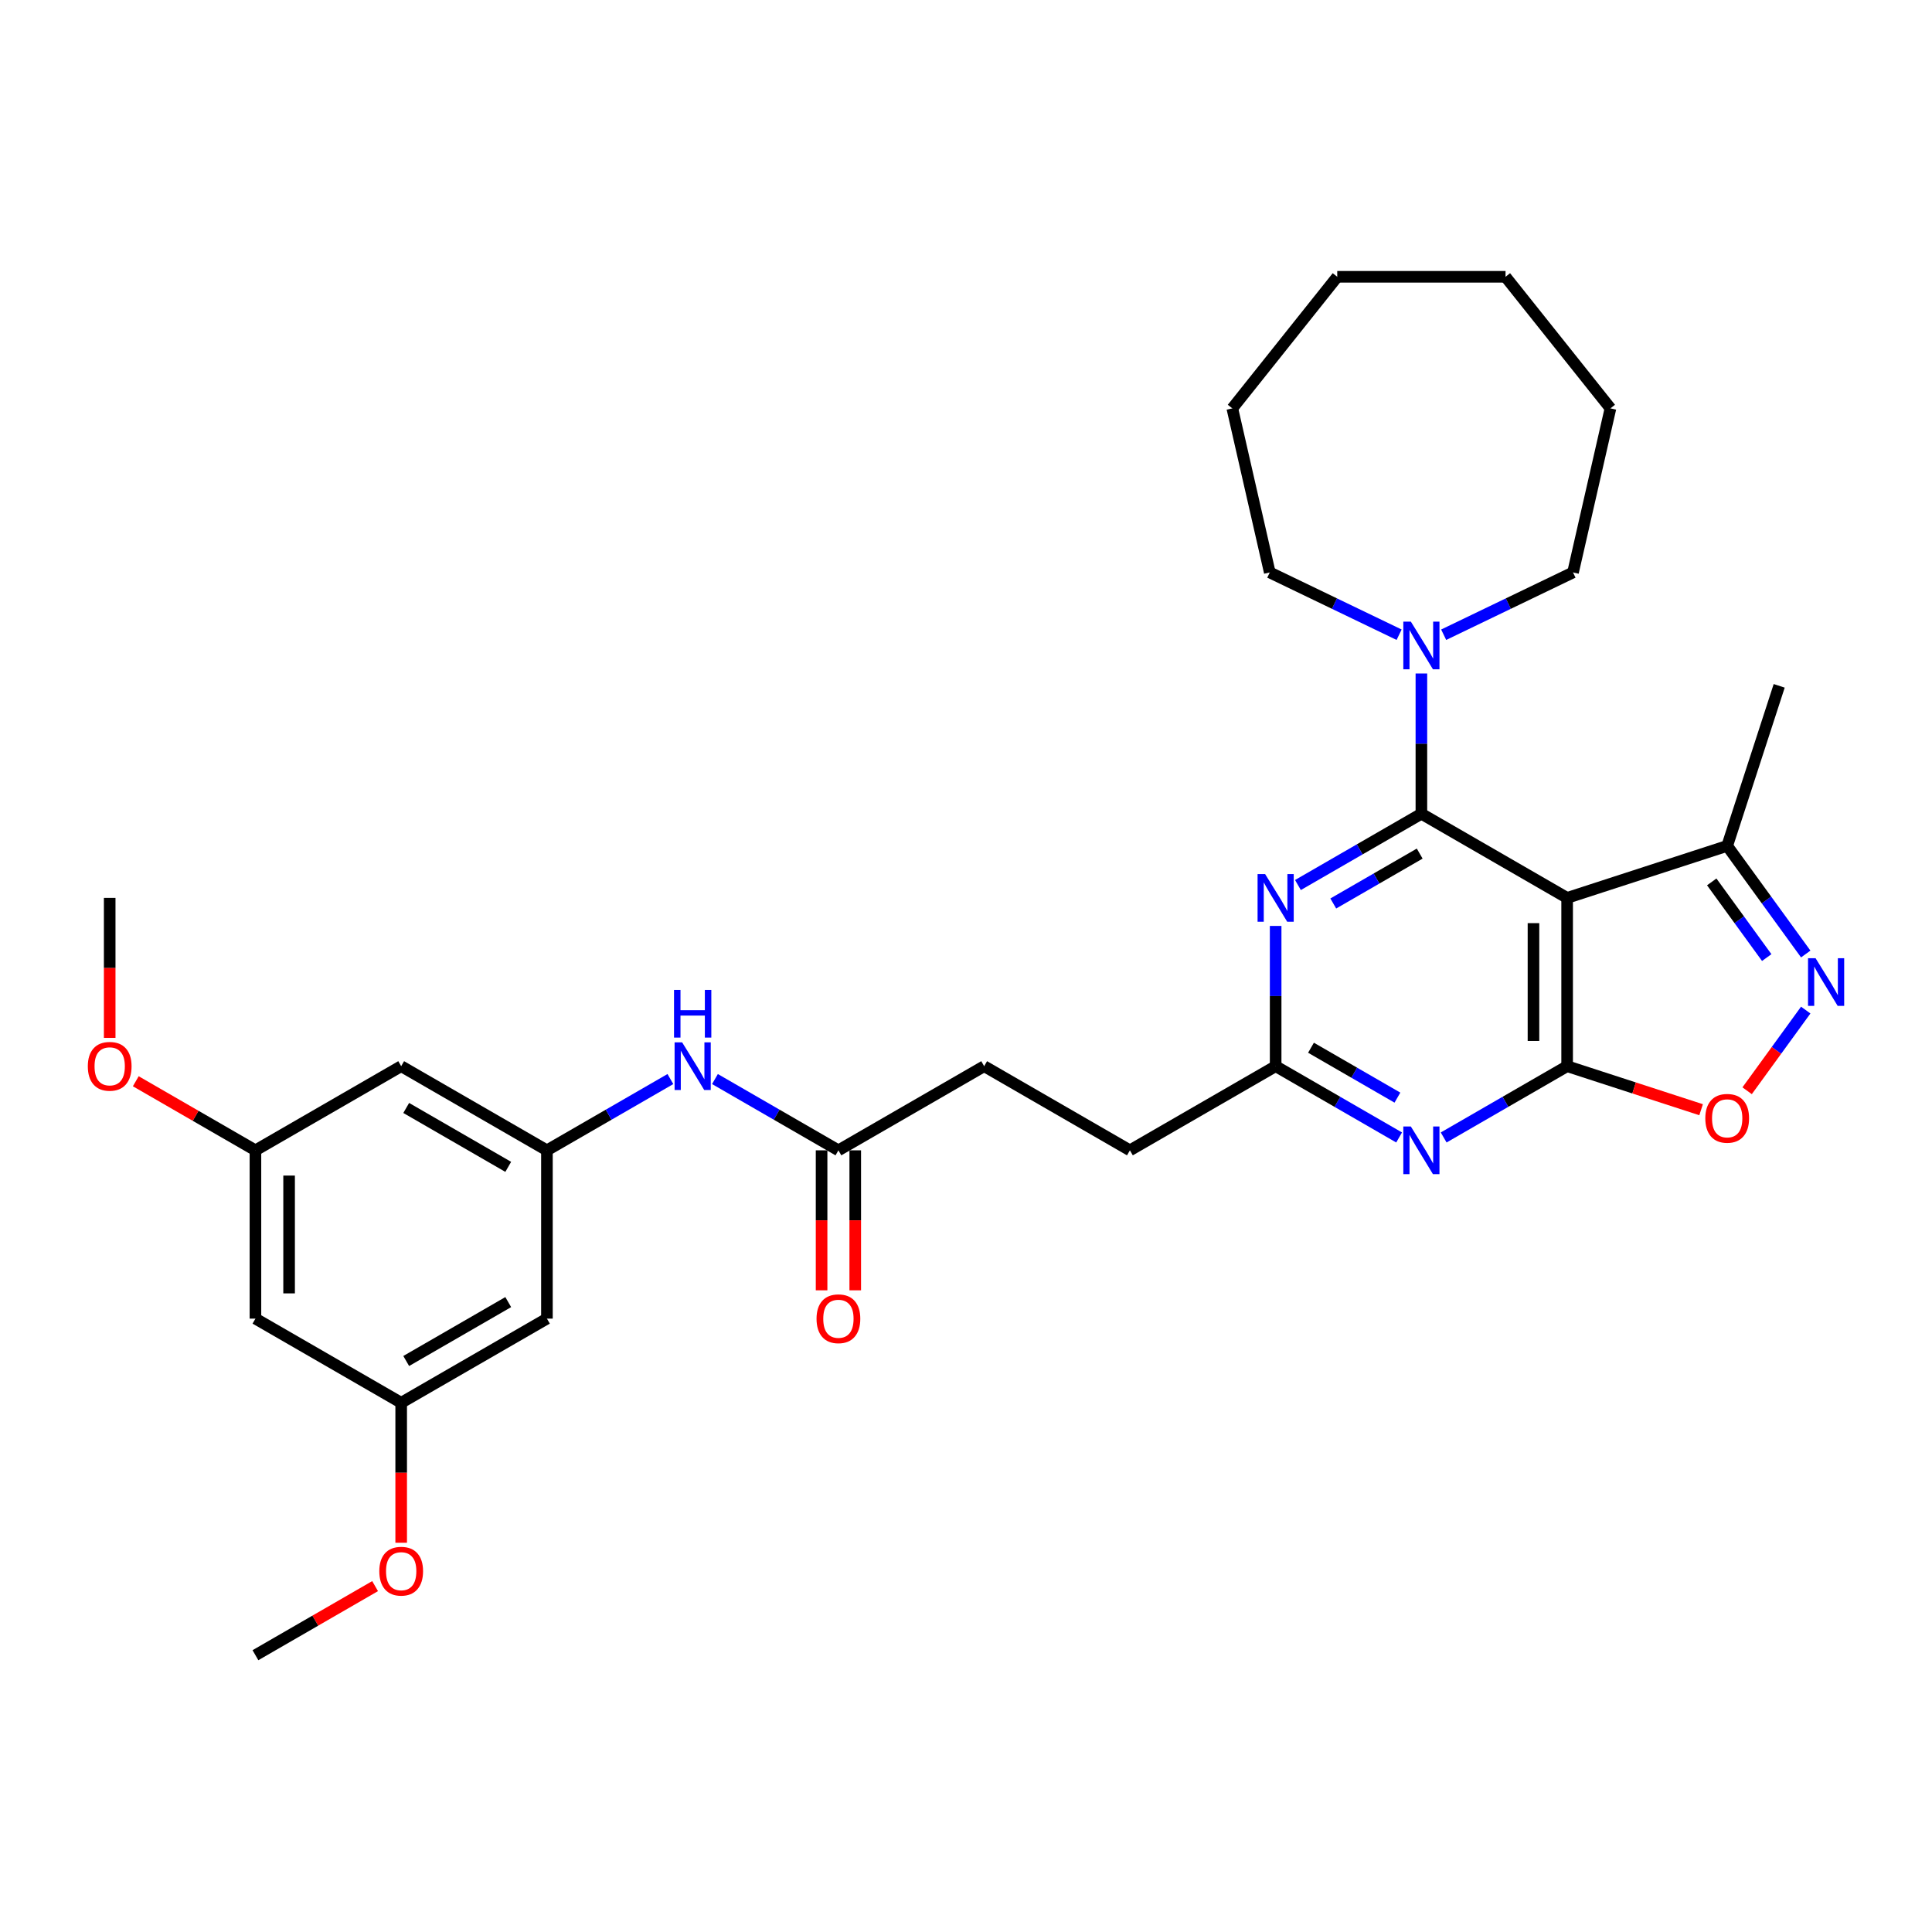 <?xml version='1.0' encoding='iso-8859-1'?>
<svg version='1.1' baseProfile='full'
              xmlns='http://www.w3.org/2000/svg'
                      xmlns:rdkit='http://www.rdkit.org/xml'
                      xmlns:xlink='http://www.w3.org/1999/xlink'
                  xml:space='preserve'
width='1000px' height='1000px' viewBox='0 0 1000 1000'>
<!-- END OF HEADER -->
<rect style='opacity:1.0;fill:#FFFFFF;stroke:none' width='1000' height='1000' x='0' y='0'> </rect>
<path class='bond-0' d='M 735.71,421.196 L 811.146,464.75' style='fill:none;fill-rule:evenodd;stroke:#000000;stroke-width:6px;stroke-linecap:butt;stroke-linejoin:miter;stroke-opacity:1' />
<path class='bond-1' d='M 735.71,421.196 L 703.758,439.644' style='fill:none;fill-rule:evenodd;stroke:#000000;stroke-width:6px;stroke-linecap:butt;stroke-linejoin:miter;stroke-opacity:1' />
<path class='bond-1' d='M 703.758,439.644 L 671.806,458.091' style='fill:none;fill-rule:evenodd;stroke:#0000FF;stroke-width:6px;stroke-linecap:butt;stroke-linejoin:miter;stroke-opacity:1' />
<path class='bond-1' d='M 734.835,441.818 L 712.468,454.731' style='fill:none;fill-rule:evenodd;stroke:#000000;stroke-width:6px;stroke-linecap:butt;stroke-linejoin:miter;stroke-opacity:1' />
<path class='bond-1' d='M 712.468,454.731 L 690.102,467.644' style='fill:none;fill-rule:evenodd;stroke:#0000FF;stroke-width:6px;stroke-linecap:butt;stroke-linejoin:miter;stroke-opacity:1' />
<path class='bond-2' d='M 735.71,421.196 L 735.71,384.899' style='fill:none;fill-rule:evenodd;stroke:#000000;stroke-width:6px;stroke-linecap:butt;stroke-linejoin:miter;stroke-opacity:1' />
<path class='bond-2' d='M 735.71,384.899 L 735.71,348.601' style='fill:none;fill-rule:evenodd;stroke:#0000FF;stroke-width:6px;stroke-linecap:butt;stroke-linejoin:miter;stroke-opacity:1' />
<path class='bond-3' d='M 811.146,464.75 L 811.146,551.857' style='fill:none;fill-rule:evenodd;stroke:#000000;stroke-width:6px;stroke-linecap:butt;stroke-linejoin:miter;stroke-opacity:1' />
<path class='bond-3' d='M 793.725,477.816 L 793.725,538.791' style='fill:none;fill-rule:evenodd;stroke:#000000;stroke-width:6px;stroke-linecap:butt;stroke-linejoin:miter;stroke-opacity:1' />
<path class='bond-4' d='M 811.146,464.75 L 893.99,437.832' style='fill:none;fill-rule:evenodd;stroke:#000000;stroke-width:6px;stroke-linecap:butt;stroke-linejoin:miter;stroke-opacity:1' />
<path class='bond-5' d='M 811.146,551.857 L 845.817,563.122' style='fill:none;fill-rule:evenodd;stroke:#000000;stroke-width:6px;stroke-linecap:butt;stroke-linejoin:miter;stroke-opacity:1' />
<path class='bond-5' d='M 845.817,563.122 L 880.488,574.387' style='fill:none;fill-rule:evenodd;stroke:#FF0000;stroke-width:6px;stroke-linecap:butt;stroke-linejoin:miter;stroke-opacity:1' />
<path class='bond-6' d='M 811.146,551.857 L 779.194,570.304' style='fill:none;fill-rule:evenodd;stroke:#000000;stroke-width:6px;stroke-linecap:butt;stroke-linejoin:miter;stroke-opacity:1' />
<path class='bond-6' d='M 779.194,570.304 L 747.243,588.752' style='fill:none;fill-rule:evenodd;stroke:#0000FF;stroke-width:6px;stroke-linecap:butt;stroke-linejoin:miter;stroke-opacity:1' />
<path class='bond-7' d='M 660.273,479.262 L 660.273,515.559' style='fill:none;fill-rule:evenodd;stroke:#0000FF;stroke-width:6px;stroke-linecap:butt;stroke-linejoin:miter;stroke-opacity:1' />
<path class='bond-7' d='M 660.273,515.559 L 660.273,551.857' style='fill:none;fill-rule:evenodd;stroke:#000000;stroke-width:6px;stroke-linecap:butt;stroke-linejoin:miter;stroke-opacity:1' />
<path class='bond-8' d='M 724.177,588.752 L 692.225,570.304' style='fill:none;fill-rule:evenodd;stroke:#0000FF;stroke-width:6px;stroke-linecap:butt;stroke-linejoin:miter;stroke-opacity:1' />
<path class='bond-8' d='M 692.225,570.304 L 660.273,551.857' style='fill:none;fill-rule:evenodd;stroke:#000000;stroke-width:6px;stroke-linecap:butt;stroke-linejoin:miter;stroke-opacity:1' />
<path class='bond-8' d='M 723.302,568.13 L 700.935,555.217' style='fill:none;fill-rule:evenodd;stroke:#0000FF;stroke-width:6px;stroke-linecap:butt;stroke-linejoin:miter;stroke-opacity:1' />
<path class='bond-8' d='M 700.935,555.217 L 678.569,542.303' style='fill:none;fill-rule:evenodd;stroke:#000000;stroke-width:6px;stroke-linecap:butt;stroke-linejoin:miter;stroke-opacity:1' />
<path class='bond-9' d='M 934.647,493.791 L 914.318,465.812' style='fill:none;fill-rule:evenodd;stroke:#0000FF;stroke-width:6px;stroke-linecap:butt;stroke-linejoin:miter;stroke-opacity:1' />
<path class='bond-9' d='M 914.318,465.812 L 893.99,437.832' style='fill:none;fill-rule:evenodd;stroke:#000000;stroke-width:6px;stroke-linecap:butt;stroke-linejoin:miter;stroke-opacity:1' />
<path class='bond-9' d='M 914.454,495.637 L 900.224,476.052' style='fill:none;fill-rule:evenodd;stroke:#0000FF;stroke-width:6px;stroke-linecap:butt;stroke-linejoin:miter;stroke-opacity:1' />
<path class='bond-9' d='M 900.224,476.052 L 885.994,456.466' style='fill:none;fill-rule:evenodd;stroke:#000000;stroke-width:6px;stroke-linecap:butt;stroke-linejoin:miter;stroke-opacity:1' />
<path class='bond-10' d='M 934.647,522.815 L 919.478,543.693' style='fill:none;fill-rule:evenodd;stroke:#0000FF;stroke-width:6px;stroke-linecap:butt;stroke-linejoin:miter;stroke-opacity:1' />
<path class='bond-10' d='M 919.478,543.693 L 904.309,564.571' style='fill:none;fill-rule:evenodd;stroke:#FF0000;stroke-width:6px;stroke-linecap:butt;stroke-linejoin:miter;stroke-opacity:1' />
<path class='bond-11' d='M 724.177,328.535 L 690.703,312.415' style='fill:none;fill-rule:evenodd;stroke:#0000FF;stroke-width:6px;stroke-linecap:butt;stroke-linejoin:miter;stroke-opacity:1' />
<path class='bond-11' d='M 690.703,312.415 L 657.229,296.295' style='fill:none;fill-rule:evenodd;stroke:#000000;stroke-width:6px;stroke-linecap:butt;stroke-linejoin:miter;stroke-opacity:1' />
<path class='bond-12' d='M 747.243,328.535 L 780.716,312.415' style='fill:none;fill-rule:evenodd;stroke:#0000FF;stroke-width:6px;stroke-linecap:butt;stroke-linejoin:miter;stroke-opacity:1' />
<path class='bond-12' d='M 780.716,312.415 L 814.19,296.295' style='fill:none;fill-rule:evenodd;stroke:#000000;stroke-width:6px;stroke-linecap:butt;stroke-linejoin:miter;stroke-opacity:1' />
<path class='bond-13' d='M 660.273,551.857 L 584.836,595.41' style='fill:none;fill-rule:evenodd;stroke:#000000;stroke-width:6px;stroke-linecap:butt;stroke-linejoin:miter;stroke-opacity:1' />
<path class='bond-14' d='M 893.99,437.832 L 920.908,354.989' style='fill:none;fill-rule:evenodd;stroke:#000000;stroke-width:6px;stroke-linecap:butt;stroke-linejoin:miter;stroke-opacity:1' />
<path class='bond-15' d='M 283.089,595.41 L 315.041,576.963' style='fill:none;fill-rule:evenodd;stroke:#000000;stroke-width:6px;stroke-linecap:butt;stroke-linejoin:miter;stroke-opacity:1' />
<path class='bond-15' d='M 315.041,576.963 L 346.993,558.515' style='fill:none;fill-rule:evenodd;stroke:#0000FF;stroke-width:6px;stroke-linecap:butt;stroke-linejoin:miter;stroke-opacity:1' />
<path class='bond-16' d='M 283.089,595.41 L 207.652,551.857' style='fill:none;fill-rule:evenodd;stroke:#000000;stroke-width:6px;stroke-linecap:butt;stroke-linejoin:miter;stroke-opacity:1' />
<path class='bond-16' d='M 263.063,603.964 L 210.257,573.477' style='fill:none;fill-rule:evenodd;stroke:#000000;stroke-width:6px;stroke-linecap:butt;stroke-linejoin:miter;stroke-opacity:1' />
<path class='bond-17' d='M 283.089,595.41 L 283.089,682.517' style='fill:none;fill-rule:evenodd;stroke:#000000;stroke-width:6px;stroke-linecap:butt;stroke-linejoin:miter;stroke-opacity:1' />
<path class='bond-18' d='M 370.059,558.515 L 402.011,576.963' style='fill:none;fill-rule:evenodd;stroke:#0000FF;stroke-width:6px;stroke-linecap:butt;stroke-linejoin:miter;stroke-opacity:1' />
<path class='bond-18' d='M 402.011,576.963 L 433.962,595.41' style='fill:none;fill-rule:evenodd;stroke:#000000;stroke-width:6px;stroke-linecap:butt;stroke-linejoin:miter;stroke-opacity:1' />
<path class='bond-19' d='M 433.962,595.41 L 509.399,551.857' style='fill:none;fill-rule:evenodd;stroke:#000000;stroke-width:6px;stroke-linecap:butt;stroke-linejoin:miter;stroke-opacity:1' />
<path class='bond-20' d='M 425.252,595.41 L 425.252,631.638' style='fill:none;fill-rule:evenodd;stroke:#000000;stroke-width:6px;stroke-linecap:butt;stroke-linejoin:miter;stroke-opacity:1' />
<path class='bond-20' d='M 425.252,631.638 L 425.252,667.866' style='fill:none;fill-rule:evenodd;stroke:#FF0000;stroke-width:6px;stroke-linecap:butt;stroke-linejoin:miter;stroke-opacity:1' />
<path class='bond-20' d='M 442.673,595.41 L 442.673,631.638' style='fill:none;fill-rule:evenodd;stroke:#000000;stroke-width:6px;stroke-linecap:butt;stroke-linejoin:miter;stroke-opacity:1' />
<path class='bond-20' d='M 442.673,631.638 L 442.673,667.866' style='fill:none;fill-rule:evenodd;stroke:#FF0000;stroke-width:6px;stroke-linecap:butt;stroke-linejoin:miter;stroke-opacity:1' />
<path class='bond-21' d='M 207.652,551.857 L 132.215,595.41' style='fill:none;fill-rule:evenodd;stroke:#000000;stroke-width:6px;stroke-linecap:butt;stroke-linejoin:miter;stroke-opacity:1' />
<path class='bond-22' d='M 283.089,682.517 L 207.652,726.07' style='fill:none;fill-rule:evenodd;stroke:#000000;stroke-width:6px;stroke-linecap:butt;stroke-linejoin:miter;stroke-opacity:1' />
<path class='bond-22' d='M 263.063,673.963 L 210.257,704.45' style='fill:none;fill-rule:evenodd;stroke:#000000;stroke-width:6px;stroke-linecap:butt;stroke-linejoin:miter;stroke-opacity:1' />
<path class='bond-23' d='M 132.215,595.41 L 101.248,577.531' style='fill:none;fill-rule:evenodd;stroke:#000000;stroke-width:6px;stroke-linecap:butt;stroke-linejoin:miter;stroke-opacity:1' />
<path class='bond-23' d='M 101.248,577.531 L 70.28,559.652' style='fill:none;fill-rule:evenodd;stroke:#FF0000;stroke-width:6px;stroke-linecap:butt;stroke-linejoin:miter;stroke-opacity:1' />
<path class='bond-24' d='M 132.215,595.41 L 132.215,682.517' style='fill:none;fill-rule:evenodd;stroke:#000000;stroke-width:6px;stroke-linecap:butt;stroke-linejoin:miter;stroke-opacity:1' />
<path class='bond-24' d='M 149.637,608.476 L 149.637,669.451' style='fill:none;fill-rule:evenodd;stroke:#000000;stroke-width:6px;stroke-linecap:butt;stroke-linejoin:miter;stroke-opacity:1' />
<path class='bond-25' d='M 207.652,726.07 L 132.215,682.517' style='fill:none;fill-rule:evenodd;stroke:#000000;stroke-width:6px;stroke-linecap:butt;stroke-linejoin:miter;stroke-opacity:1' />
<path class='bond-26' d='M 207.652,726.07 L 207.652,762.298' style='fill:none;fill-rule:evenodd;stroke:#000000;stroke-width:6px;stroke-linecap:butt;stroke-linejoin:miter;stroke-opacity:1' />
<path class='bond-26' d='M 207.652,762.298 L 207.652,798.526' style='fill:none;fill-rule:evenodd;stroke:#FF0000;stroke-width:6px;stroke-linecap:butt;stroke-linejoin:miter;stroke-opacity:1' />
<path class='bond-27' d='M 584.836,595.41 L 509.399,551.857' style='fill:none;fill-rule:evenodd;stroke:#000000;stroke-width:6px;stroke-linecap:butt;stroke-linejoin:miter;stroke-opacity:1' />
<path class='bond-28' d='M 56.778,537.205 L 56.778,500.977' style='fill:none;fill-rule:evenodd;stroke:#FF0000;stroke-width:6px;stroke-linecap:butt;stroke-linejoin:miter;stroke-opacity:1' />
<path class='bond-28' d='M 56.778,500.977 L 56.778,464.75' style='fill:none;fill-rule:evenodd;stroke:#000000;stroke-width:6px;stroke-linecap:butt;stroke-linejoin:miter;stroke-opacity:1' />
<path class='bond-29' d='M 194.15,820.972 L 163.183,838.852' style='fill:none;fill-rule:evenodd;stroke:#FF0000;stroke-width:6px;stroke-linecap:butt;stroke-linejoin:miter;stroke-opacity:1' />
<path class='bond-29' d='M 163.183,838.852 L 132.215,856.731' style='fill:none;fill-rule:evenodd;stroke:#000000;stroke-width:6px;stroke-linecap:butt;stroke-linejoin:miter;stroke-opacity:1' />
<path class='bond-30' d='M 657.229,296.295 L 637.846,211.372' style='fill:none;fill-rule:evenodd;stroke:#000000;stroke-width:6px;stroke-linecap:butt;stroke-linejoin:miter;stroke-opacity:1' />
<path class='bond-31' d='M 814.19,296.295 L 833.573,211.372' style='fill:none;fill-rule:evenodd;stroke:#000000;stroke-width:6px;stroke-linecap:butt;stroke-linejoin:miter;stroke-opacity:1' />
<path class='bond-32' d='M 637.846,211.372 L 692.156,143.269' style='fill:none;fill-rule:evenodd;stroke:#000000;stroke-width:6px;stroke-linecap:butt;stroke-linejoin:miter;stroke-opacity:1' />
<path class='bond-33' d='M 833.573,211.372 L 779.263,143.269' style='fill:none;fill-rule:evenodd;stroke:#000000;stroke-width:6px;stroke-linecap:butt;stroke-linejoin:miter;stroke-opacity:1' />
<path class='bond-34' d='M 692.156,143.269 L 779.263,143.269' style='fill:none;fill-rule:evenodd;stroke:#000000;stroke-width:6px;stroke-linecap:butt;stroke-linejoin:miter;stroke-opacity:1' />
<path  class='atom-3' d='M 654.82 452.415
L 662.903 465.481
Q 663.705 466.771, 664.994 469.105
Q 666.283 471.44, 666.353 471.579
L 666.353 452.415
L 669.628 452.415
L 669.628 477.084
L 666.248 477.084
L 657.573 462.799
Q 656.562 461.126, 655.482 459.21
Q 654.437 457.293, 654.123 456.701
L 654.123 477.084
L 650.918 477.084
L 650.918 452.415
L 654.82 452.415
' fill='#0000FF'/>
<path  class='atom-4' d='M 730.257 583.076
L 738.34 596.142
Q 739.142 597.431, 740.431 599.765
Q 741.72 602.1, 741.79 602.239
L 741.79 583.076
L 745.065 583.076
L 745.065 607.744
L 741.685 607.744
L 733.009 593.459
Q 731.999 591.786, 730.919 589.87
Q 729.873 587.954, 729.56 587.361
L 729.56 607.744
L 726.354 607.744
L 726.354 583.076
L 730.257 583.076
' fill='#0000FF'/>
<path  class='atom-5' d='M 939.737 495.969
L 947.821 509.035
Q 948.622 510.324, 949.911 512.659
Q 951.201 514.993, 951.27 515.132
L 951.27 495.969
L 954.545 495.969
L 954.545 520.638
L 951.166 520.638
L 942.49 506.352
Q 941.479 504.68, 940.399 502.763
Q 939.354 500.847, 939.04 500.254
L 939.04 520.638
L 935.835 520.638
L 935.835 495.969
L 939.737 495.969
' fill='#0000FF'/>
<path  class='atom-6' d='M 882.666 578.844
Q 882.666 572.921, 885.593 569.61
Q 888.52 566.3, 893.99 566.3
Q 899.46 566.3, 902.387 569.61
Q 905.314 572.921, 905.314 578.844
Q 905.314 584.837, 902.352 588.251
Q 899.391 591.631, 893.99 591.631
Q 888.555 591.631, 885.593 588.251
Q 882.666 584.872, 882.666 578.844
M 893.99 588.844
Q 897.753 588.844, 899.774 586.335
Q 901.83 583.791, 901.83 578.844
Q 901.83 574.001, 899.774 571.562
Q 897.753 569.088, 893.99 569.088
Q 890.227 569.088, 888.171 571.527
Q 886.15 573.966, 886.15 578.844
Q 886.15 583.826, 888.171 586.335
Q 890.227 588.844, 893.99 588.844
' fill='#FF0000'/>
<path  class='atom-7' d='M 730.257 321.755
L 738.34 334.821
Q 739.142 336.11, 740.431 338.445
Q 741.72 340.779, 741.79 340.919
L 741.79 321.755
L 745.065 321.755
L 745.065 346.424
L 741.685 346.424
L 733.009 332.138
Q 731.999 330.466, 730.919 328.549
Q 729.873 326.633, 729.56 326.041
L 729.56 346.424
L 726.354 346.424
L 726.354 321.755
L 730.257 321.755
' fill='#0000FF'/>
<path  class='atom-11' d='M 353.073 539.522
L 361.156 552.588
Q 361.958 553.878, 363.247 556.212
Q 364.536 558.546, 364.606 558.686
L 364.606 539.522
L 367.881 539.522
L 367.881 564.191
L 364.501 564.191
L 355.825 549.905
Q 354.815 548.233, 353.735 546.317
Q 352.689 544.4, 352.376 543.808
L 352.376 564.191
L 349.17 564.191
L 349.17 539.522
L 353.073 539.522
' fill='#0000FF'/>
<path  class='atom-11' d='M 348.874 512.387
L 352.219 512.387
L 352.219 522.874
L 364.832 522.874
L 364.832 512.387
L 368.177 512.387
L 368.177 537.055
L 364.832 537.055
L 364.832 525.662
L 352.219 525.662
L 352.219 537.055
L 348.874 537.055
L 348.874 512.387
' fill='#0000FF'/>
<path  class='atom-18' d='M 422.639 682.587
Q 422.639 676.663, 425.565 673.353
Q 428.492 670.043, 433.962 670.043
Q 439.433 670.043, 442.36 673.353
Q 445.286 676.663, 445.286 682.587
Q 445.286 688.58, 442.325 691.994
Q 439.363 695.374, 433.962 695.374
Q 428.527 695.374, 425.565 691.994
Q 422.639 688.614, 422.639 682.587
M 433.962 692.587
Q 437.725 692.587, 439.746 690.078
Q 441.802 687.534, 441.802 682.587
Q 441.802 677.744, 439.746 675.305
Q 437.725 672.831, 433.962 672.831
Q 430.199 672.831, 428.144 675.27
Q 426.123 677.709, 426.123 682.587
Q 426.123 687.569, 428.144 690.078
Q 430.199 692.587, 433.962 692.587
' fill='#FF0000'/>
<path  class='atom-21' d='M 45.455 551.926
Q 45.455 546.003, 48.381 542.693
Q 51.308 539.383, 56.778 539.383
Q 62.249 539.383, 65.176 542.693
Q 68.102 546.003, 68.102 551.926
Q 68.102 557.919, 65.141 561.334
Q 62.179 564.714, 56.778 564.714
Q 51.343 564.714, 48.381 561.334
Q 45.455 557.954, 45.455 551.926
M 56.778 561.926
Q 60.541 561.926, 62.562 559.418
Q 64.618 556.874, 64.618 551.926
Q 64.618 547.083, 62.562 544.644
Q 60.541 542.17, 56.778 542.17
Q 53.015 542.17, 50.96 544.609
Q 48.939 547.048, 48.939 551.926
Q 48.939 556.909, 50.96 559.418
Q 53.015 561.926, 56.778 561.926
' fill='#FF0000'/>
<path  class='atom-22' d='M 196.328 813.247
Q 196.328 807.324, 199.255 804.014
Q 202.182 800.704, 207.652 800.704
Q 213.122 800.704, 216.049 804.014
Q 218.976 807.324, 218.976 813.247
Q 218.976 819.24, 216.014 822.655
Q 213.053 826.034, 207.652 826.034
Q 202.217 826.034, 199.255 822.655
Q 196.328 819.275, 196.328 813.247
M 207.652 823.247
Q 211.415 823.247, 213.436 820.738
Q 215.492 818.195, 215.492 813.247
Q 215.492 808.404, 213.436 805.965
Q 211.415 803.491, 207.652 803.491
Q 203.889 803.491, 201.833 805.93
Q 199.812 808.369, 199.812 813.247
Q 199.812 818.23, 201.833 820.738
Q 203.889 823.247, 207.652 823.247
' fill='#FF0000'/>
</svg>
